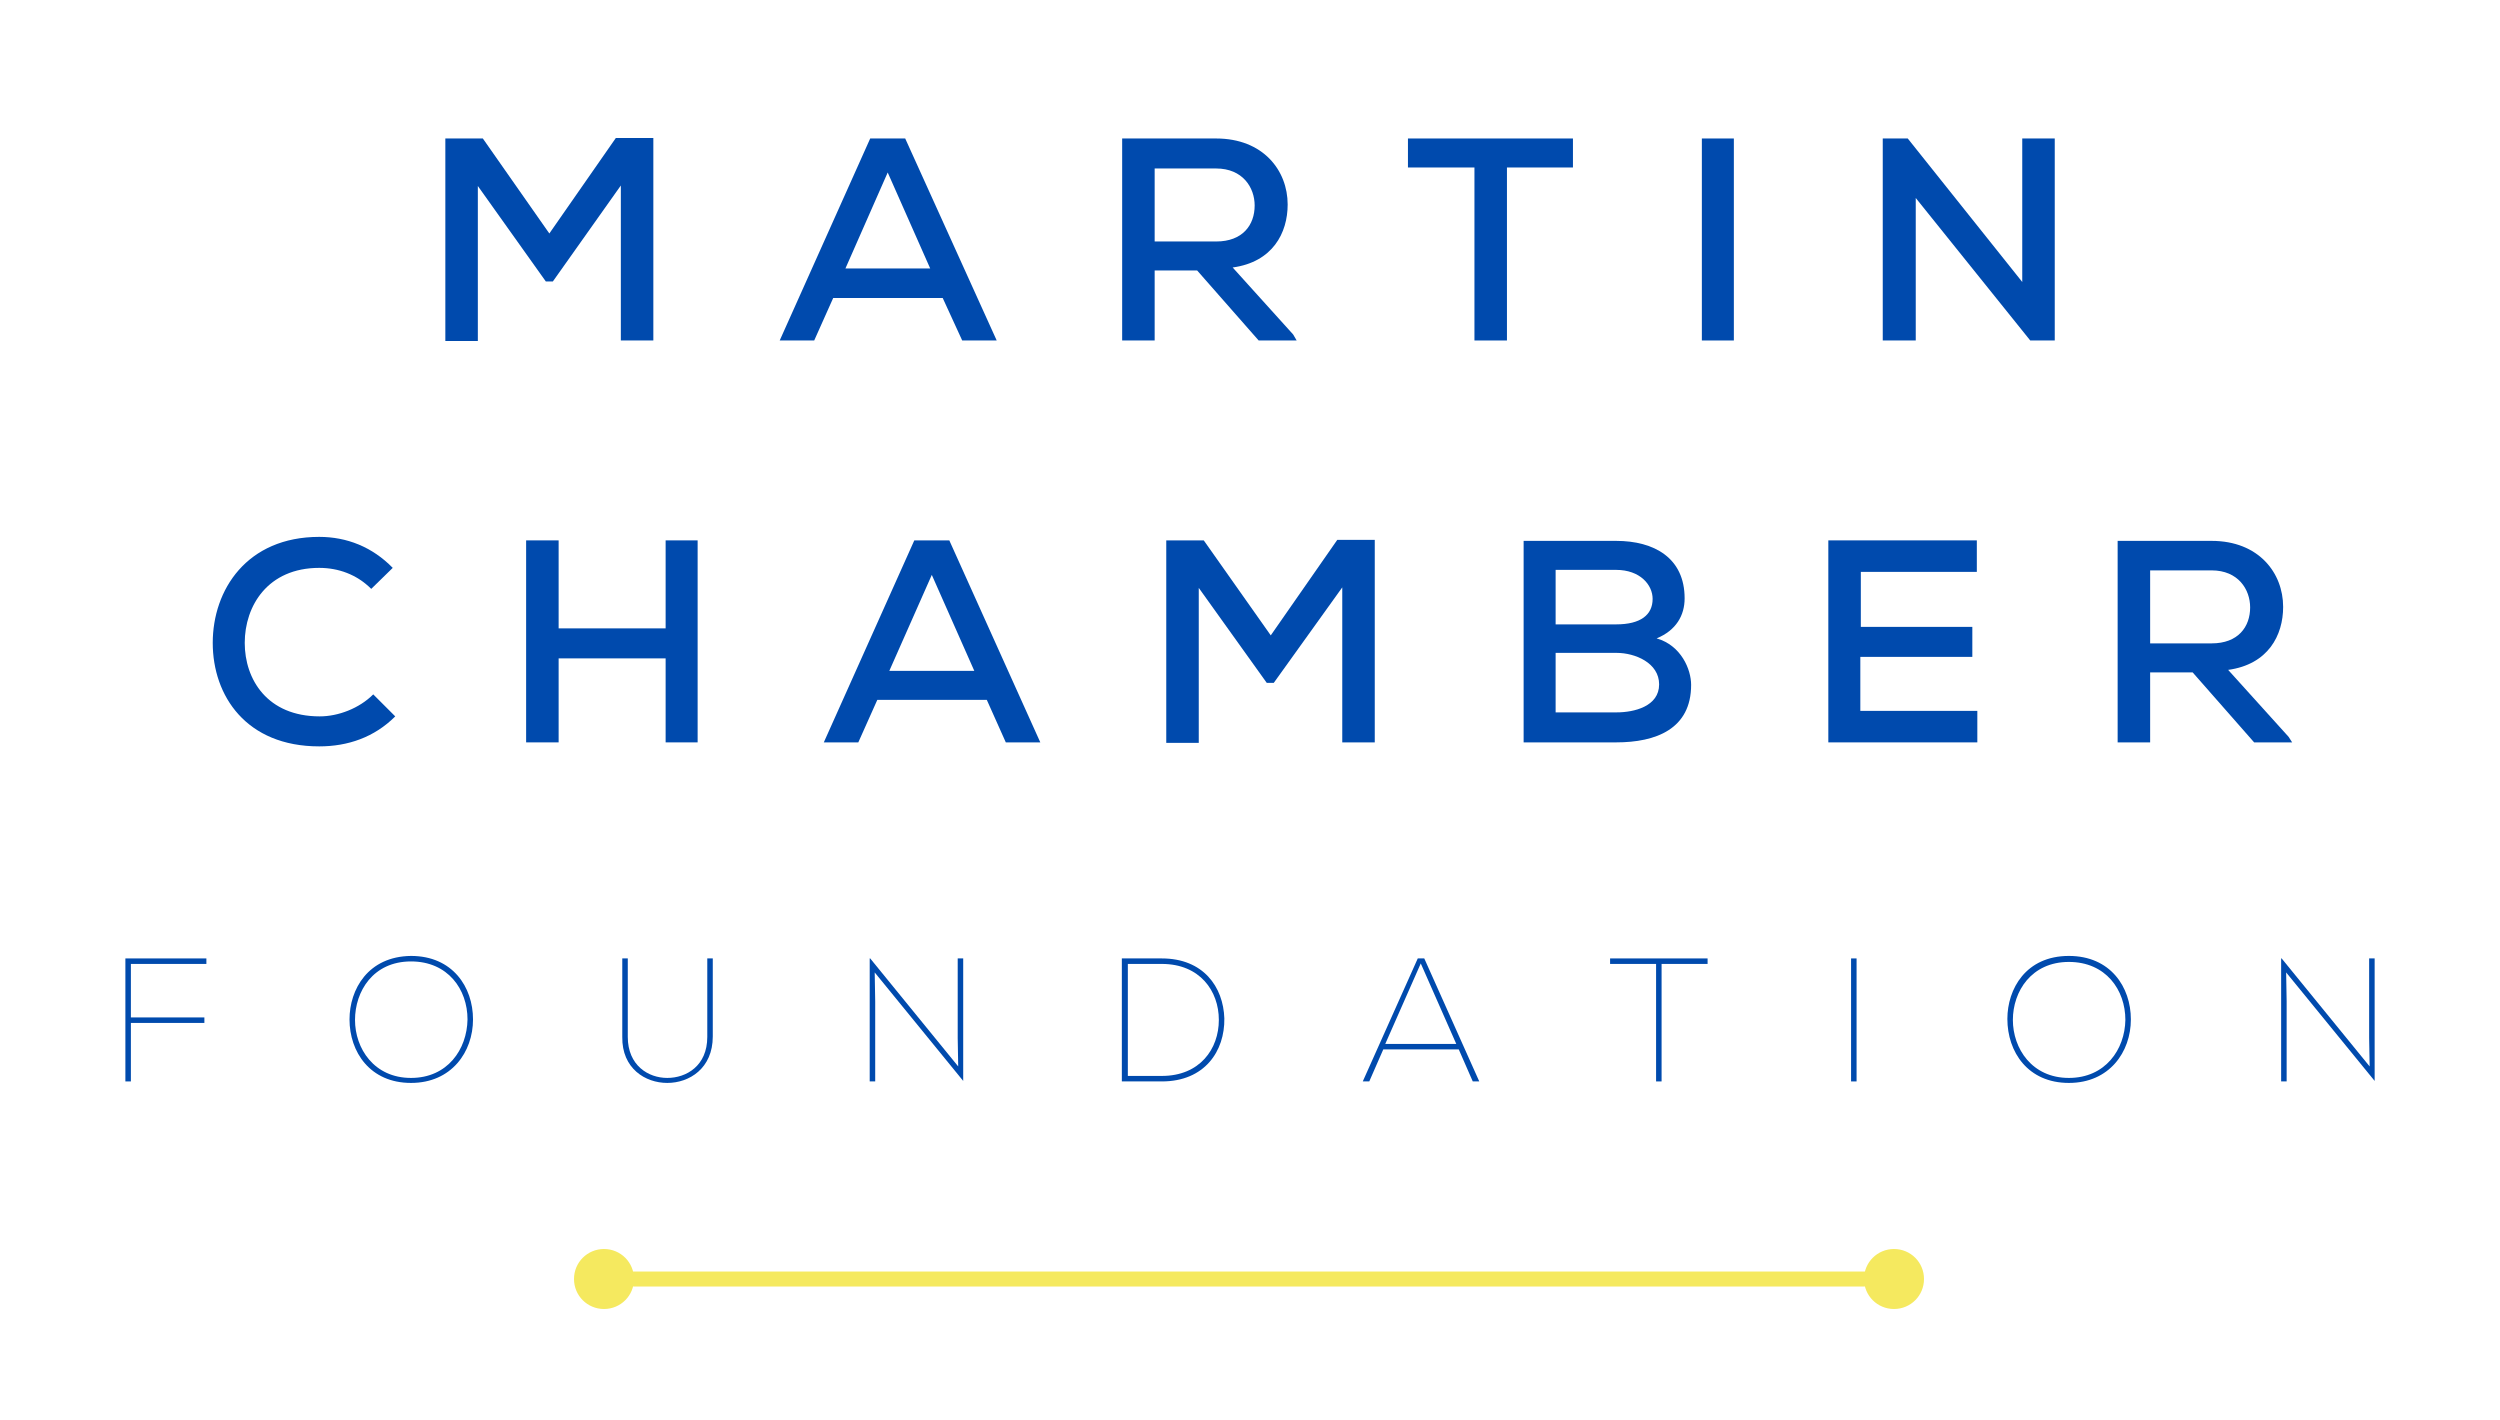 <svg xmlns="http://www.w3.org/2000/svg" xmlns:xlink="http://www.w3.org/1999/xlink" id="Layer_1" x="0px" y="0px" width="500px" height="284px" viewBox="0 0 500 284" style="enable-background:new 0 0 500 284;" xml:space="preserve"><style type="text/css">	.st0{fill:#004AAD;}	.st1{fill:none;stroke:#F5E95F;stroke-width:3;stroke-linecap:round;}	.st2{fill:#F5E95F;stroke:#F5E95F;stroke-width:3;stroke-linecap:round;stroke-linejoin:round;}</style><g>	<g transform="translate(62.968, 84.097)">		<g>			<path class="st0" d="M26.1-15.9h6.5v-31l13.6,19.1h1.4L61.2-47v31h6.5v-40.5h-7.5L46.9-37.4L33.6-56.4h-7.5V-15.9z"></path>		</g>	</g></g><g>	<g transform="translate(116.541, 84.097)">		<g>			<path class="st0" d="M39.4-16h6.9l3.8-8.5h21.9l3.9,8.5h6.9L64.5-56.4h-7L39.4-16z M52.5-30.3L61-49.6l8.5,19.2H52.5z"></path>		</g>	</g></g><g>	<g transform="translate(164.532, 84.097)">		<g>			<path class="st0" d="M59.9-16h6.5v-14h8.5l12.3,14h7.6l-0.7-1.2L82-30.6c8-1.1,11-6.9,11-12.6c0-6.8-4.9-13.2-14.3-13.2H59.9V-16    z M66.4-35.8v-14.6h12.3c5.3,0,7.7,3.8,7.7,7.4c0,3.9-2.4,7.2-7.7,7.2H66.4z"></path>		</g>	</g></g><g>	<g transform="translate(210.49, 84.097)">		<g>			<path class="st0" d="M84.4-16h6.5v-34.6h13.2v-5.8h-33v5.8h13.3V-16z"></path>		</g>	</g></g><g>	<g transform="translate(251.471, 84.097)">		<g>			<path class="st0" d="M88.9-16h6.4v-40.4h-6.4V-16z"></path>		</g>	</g></g><g>	<g transform="translate(278.65, 84.097)">		<g>			<path class="st0" d="M98-16h6.5v-28.5L127.4-16h4.9v-40.4h-6.5v28.7l-22.9-28.7h-5V-16z"></path>		</g>	</g></g><g>	<g transform="translate(29.948, 144.376)">		<g>			<path class="st0" d="M33.9,4.9c5.7,0,11-1.8,15.2-6l-4.4-4.4c-2.8,2.8-7,4.4-10.7,4.4C23.5-1.1,19-8.5,19-15.8    c0-7.4,4.6-15,14.9-15c3.8,0,7.5,1.3,10.4,4.2l4.3-4.2C44.5-35,39.4-37,33.9-37c-14.5,0-21.3,10.6-21.3,21.2    C12.6-5.2,19.3,4.9,33.9,4.9z"></path>		</g>	</g></g><g>	<g transform="translate(75.126, 144.376)">		<g>			<path class="st0" d="M30.1,4.1h6.5v-16.8h21.4V4.1h6.4v-40.4h-6.4v17.6H36.6v-17.6h-6.5V4.1z"></path>		</g>	</g></g><g>	<g transform="translate(123.161, 144.376)">		<g>			<path class="st0" d="M41.6,4.1h6.9l3.8-8.5h21.9L78,4.1h6.9L66.7-36.3h-7L41.6,4.1z M54.7-10.2l8.5-19.2l8.5,19.2H54.7z"></path>		</g>	</g></g><g>	<g transform="translate(171.152, 144.376)">		<g>			<path class="st0" d="M62.1,4.2h6.5v-31L82.2-7.8h1.4l13.7-19.1v31h6.5v-40.5h-7.5L83-17.3L69.6-36.3h-7.5V4.2z"></path>		</g>	</g></g><g>	<g transform="translate(224.725, 144.376)">		<g>			<path class="st0" d="M80,4.1h18.5c8,0,15-2.7,15-11.5c0-3.1-2-7.9-6.9-9.3c3.9-1.6,5.6-4.6,5.6-8c0-8.1-6.1-11.5-13.7-11.5H80    V4.1z M86.4-19.5v-10.9h12.1c4.8,0,7.3,3,7.3,5.8c0,3.2-2.4,5.1-7.3,5.1H86.4z M86.4-1.9v-11.9h12.2c3.7,0,8.5,2,8.5,6.3    c0,4.4-5,5.6-8.5,5.6H86.4z"></path>		</g>	</g></g><g>	<g transform="translate(270.466, 144.376)">		<g>			<path class="st0" d="M95.2,4.1h29.8v-6.3h-23.4v-10.8H124v-6h-22.3V-30h23.2v-6.3H95.2V4.1z"></path>		</g>	</g></g><g>	<g transform="translate(313.828, 144.376)">		<g>			<path class="st0" d="M109.7,4.1h6.5v-14h8.5l12.3,14h7.6L143.9,3l-12.1-13.4c8-1.1,11-6.9,11-12.6c0-6.8-4.9-13.2-14.3-13.2    h-18.8V4.1z M116.2-15.7v-14.6h12.3c5.3,0,7.7,3.8,7.7,7.4c0,3.9-2.4,7.2-7.7,7.2H116.2z"></path>		</g>	</g></g><path class="st1" d="M126.8,255.8h246"></path><path class="st2" d="M116.3,255.8c0-2.5,2-4.5,4.5-4.5c2.5,0,4.5,2,4.5,4.5c0,2.5-2,4.5-4.5,4.5 C118.3,260.3,116.3,258.3,116.3,255.8"></path><path class="st2" d="M383.3,255.8c0,2.5-2,4.5-4.5,4.5c-2.5,0-4.5-2-4.5-4.5c0-2.5,2-4.5,4.5-4.5 C381.3,251.3,383.3,253.3,383.3,255.8"></path><g>	<g transform="translate(16.077, 195.186)">		<g>			<path class="st0" d="M9,21.1h1.1V9.4h14.7V8.3H10.1V-2.4h15.1v-1.1H9V21.1z"></path>		</g>	</g></g><g>	<g transform="translate(50.902, 195.186)">		<g>			<path class="st0" d="M31.3,21.4c8.1,0,12.4-6.2,12.4-12.7c0-6.5-4.1-12.7-12.4-12.7C22.7-3.9,19,2.7,19,8.7    C19,15.2,23.1,21.4,31.3,21.4z M31.3,20.4c-7.4,0-11.2-5.9-11.2-11.6S23.7-2.9,31.3-2.9c7.4,0,11.3,5.6,11.3,11.6    C42.5,14.7,38.6,20.4,31.3,20.4z"></path>		</g>	</g></g><g>	<g transform="translate(90.756, 195.186)">		<g>			<path class="st0" d="M42.7,21.4c4.4,0,9.1-2.9,9.1-9.3V-3.5h-1.1v15.7c0,5.8-4.2,8.2-8,8.2c-3.8,0-7.9-2.5-7.9-8.2V-3.5h-1.1    v15.7C33.6,18.5,38.3,21.4,42.7,21.4z"></path>		</g>	</g></g><g>	<g transform="translate(127.741, 195.186)">		<g>			<path class="st0" d="M46.2,21.1h1.1V5.1l-0.1-5.8l17.7,21.7V-3.5h-1.1v15.9l0.1,5.7L46.3-3.5h-0.1V21.1z"></path>		</g>	</g></g><g>	<g transform="translate(165.568, 195.186)">		<g>			<path class="st0" d="M58.8,21.1h8c8.6,0,12.6-6.1,12.5-12.6c-0.2-6.3-4.2-12-12.5-12h-8V21.1z M60,20V-2.4h6.8    c7.6,0,11.4,5.4,11.4,11.2c0,5.8-3.8,11.2-11.4,11.2H60z"></path>		</g>	</g></g><g>	<g transform="translate(203.553, 195.186)">		<g>			<path class="st0" d="M69,21.1h1.3l2.8-6.4h15.1l2.8,6.4h1.3l-11-24.6H80L69,21.1z M73.5,13.6l7.1-16.1l7.1,16.1H73.5z"></path>		</g>	</g></g><g>	<g transform="translate(241.117, 195.186)">		<g>			<path class="st0" d="M90.1,21.1h1.1V-2.4h9.2v-1.1H80.9v1.1h9.2V21.1z"></path>		</g>	</g></g><g>	<g transform="translate(274.915, 195.186)">		<g>			<path class="st0" d="M95.3,21.1h1.1V-3.5h-1.1V21.1z"></path>		</g>	</g></g><g>	<g transform="translate(299.574, 195.186)">		<g>			<path class="st0" d="M114.2,21.4c8.1,0,12.4-6.2,12.4-12.7c0-6.5-4.1-12.7-12.4-12.7c-8.6,0-12.3,6.6-12.3,12.6    C101.9,15.2,106,21.4,114.2,21.4z M114.2,20.4c-7.4,0-11.2-5.9-11.2-11.6s3.7-11.6,11.2-11.6c7.4,0,11.3,5.6,11.3,11.6    C125.4,14.7,121.5,20.4,114.2,20.4z"></path>		</g>	</g></g><g>	<g transform="translate(339.429, 195.186)">		<g>			<path class="st0" d="M116.8,21.1h1.1V5.1l-0.1-5.8l17.7,21.7V-3.5h-1.1v15.9l0.1,5.7L116.9-3.5h-0.1V21.1z"></path>		</g>	</g></g></svg>